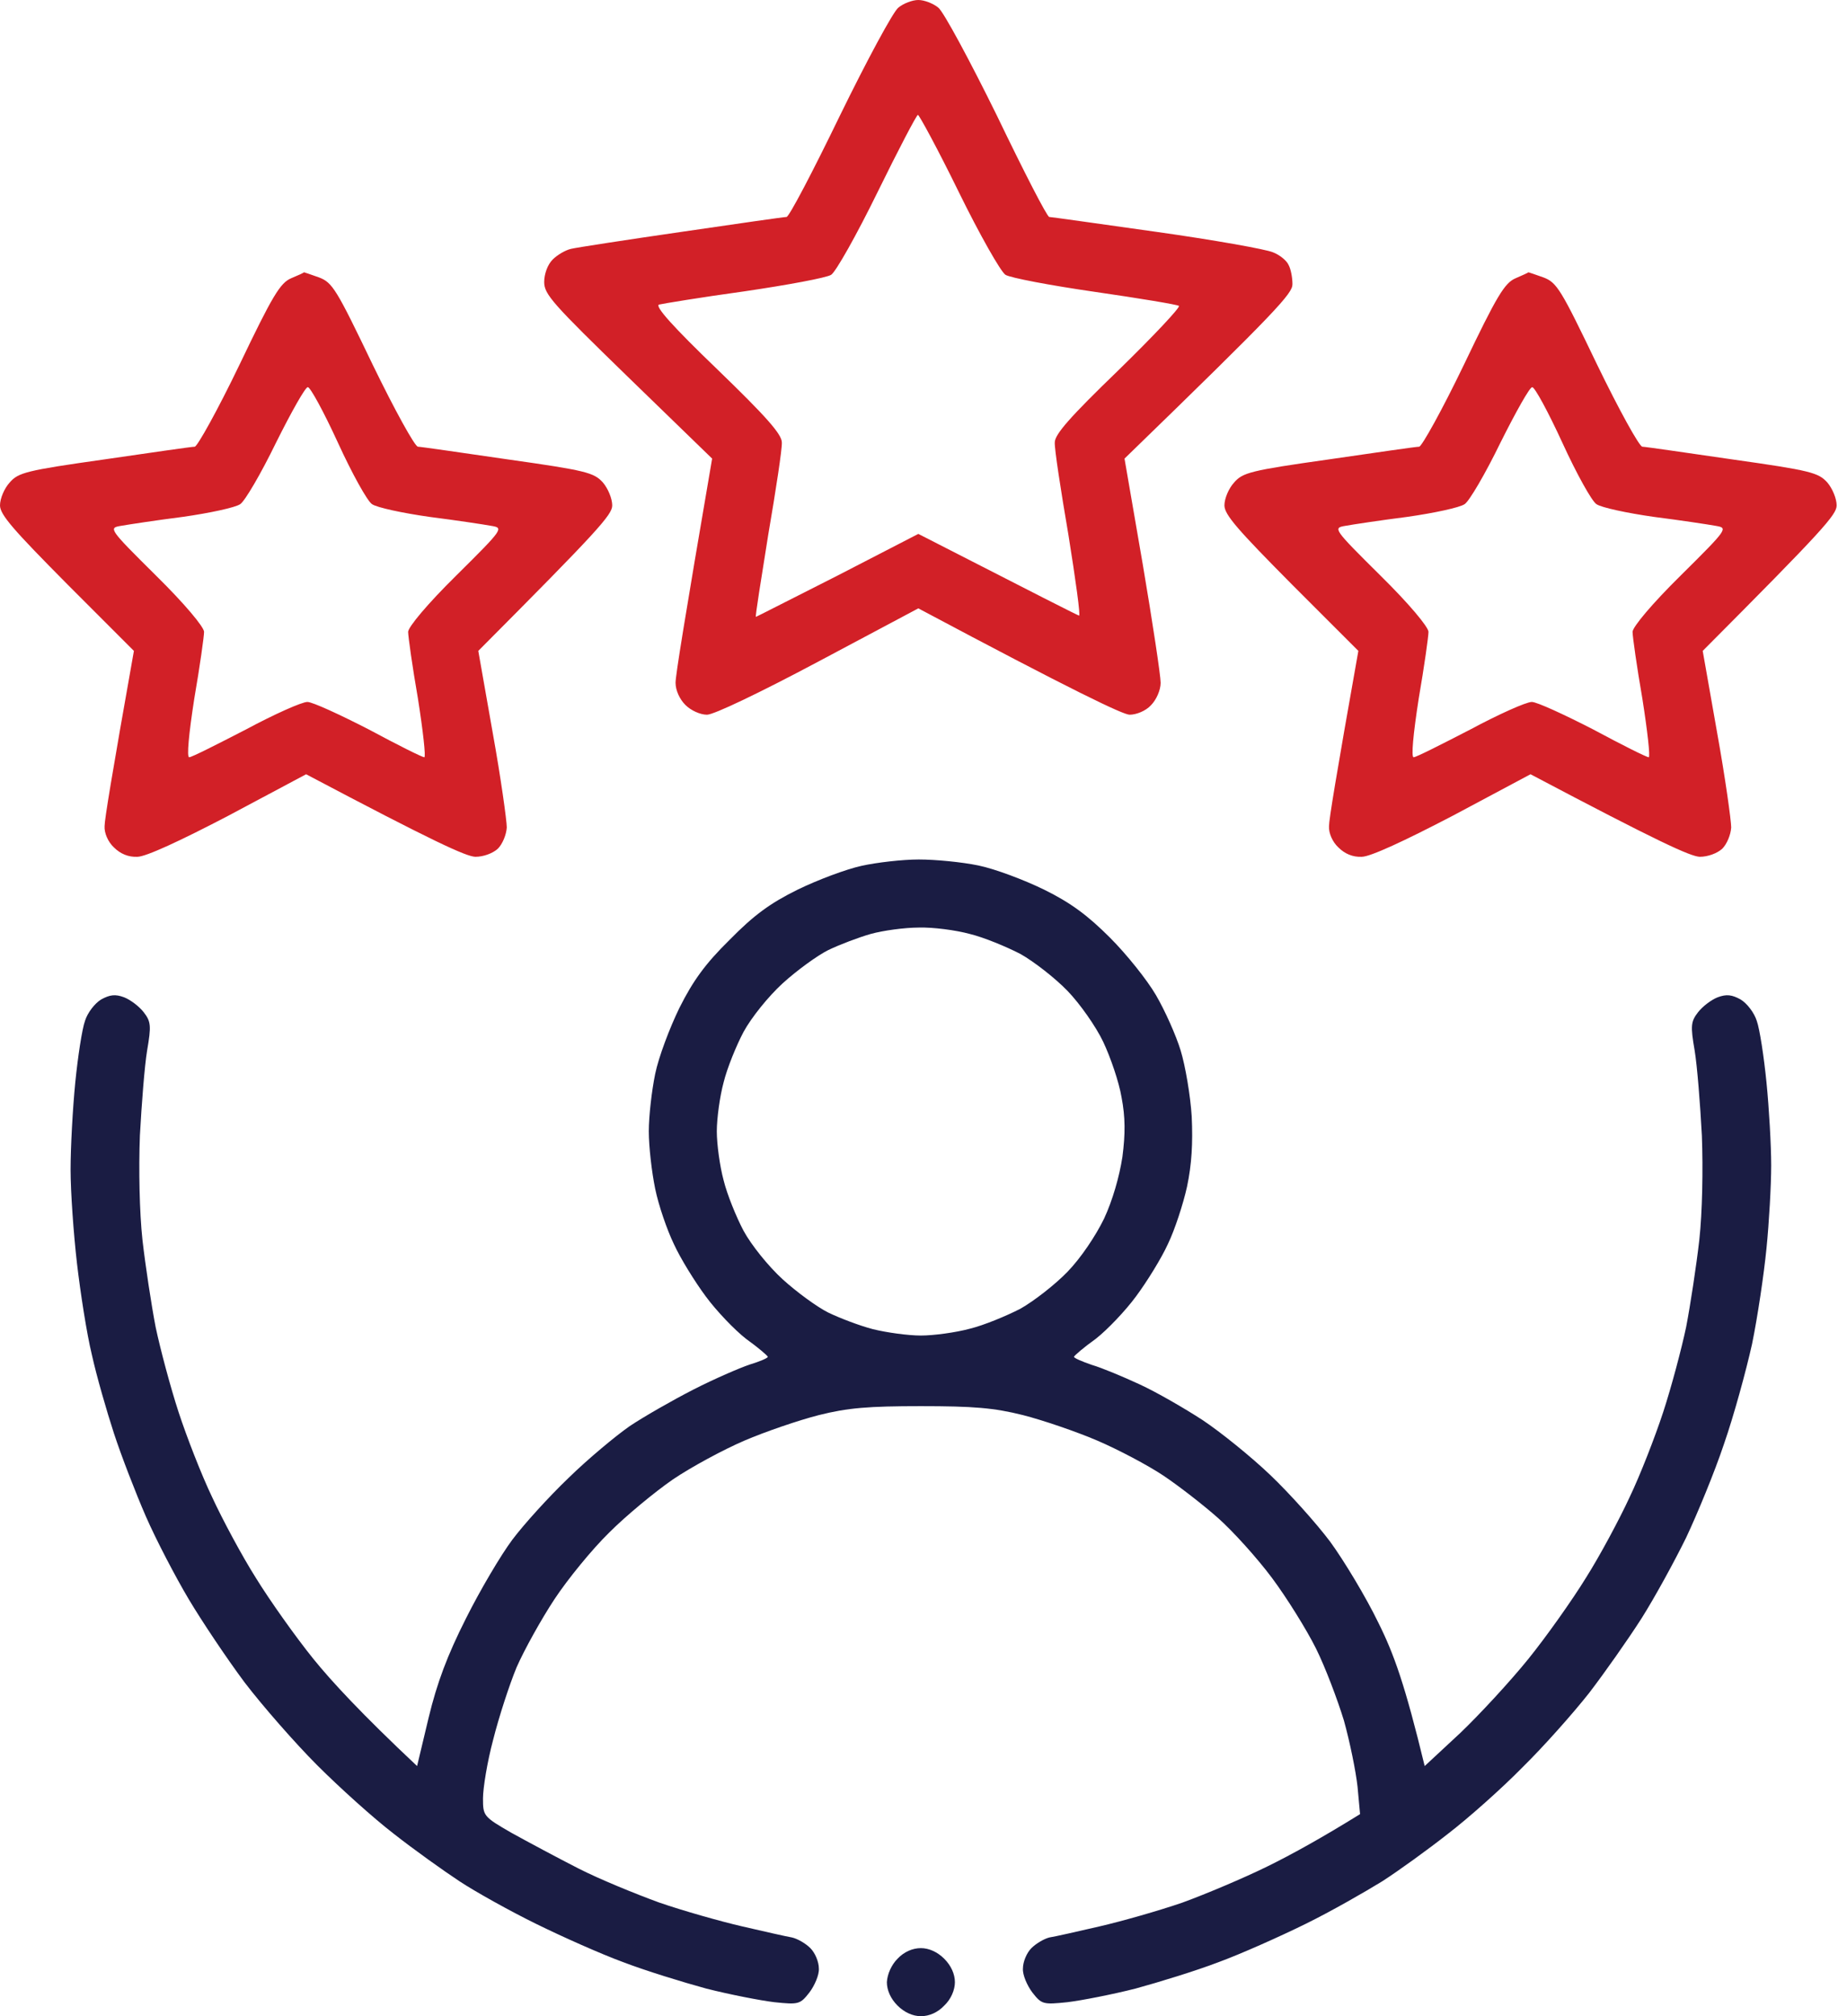 <svg width="66" height="72" viewBox="0 0 66 72" fill="none" xmlns="http://www.w3.org/2000/svg">
<path fill-rule="evenodd" clip-rule="evenodd" d="M32.907 69.569C33.195 69.569 33.499 69.706 33.742 69.949C33.985 70.192 34.122 70.496 34.122 70.785C34.122 71.058 33.985 71.392 33.742 71.62C33.514 71.863 33.21 72 32.907 72C32.618 72 32.314 71.863 32.071 71.62C31.828 71.377 31.691 71.073 31.691 70.785C31.706 70.496 31.858 70.162 32.071 69.949C32.299 69.706 32.603 69.569 32.907 69.569ZM32.831 30.693C33.423 30.693 34.365 30.784 34.958 30.906C35.55 31.027 36.598 31.422 37.312 31.771C38.269 32.242 38.877 32.698 39.667 33.488C40.26 34.081 40.989 34.992 41.308 35.539C41.627 36.086 42.022 36.967 42.189 37.514C42.356 38.061 42.538 39.124 42.584 39.869C42.629 40.826 42.584 41.586 42.417 42.376C42.28 42.998 41.976 43.925 41.733 44.426C41.505 44.928 40.989 45.763 40.594 46.295C40.214 46.812 39.561 47.495 39.151 47.814C38.725 48.118 38.391 48.407 38.376 48.452C38.376 48.498 38.664 48.62 39.014 48.741C39.378 48.847 40.138 49.166 40.73 49.44C41.323 49.713 42.326 50.291 42.979 50.716C43.617 51.141 44.711 52.023 45.394 52.676C46.063 53.314 47.035 54.392 47.536 55.061C48.023 55.729 48.813 57.036 49.253 57.947C49.815 59.072 50.21 60.181 50.909 63.067L52.185 61.882C52.884 61.214 53.978 60.029 54.616 59.239C55.254 58.449 56.181 57.142 56.667 56.352C57.168 55.562 57.867 54.256 58.232 53.466C58.611 52.676 59.143 51.309 59.432 50.427C59.721 49.546 60.085 48.179 60.252 47.389C60.404 46.599 60.617 45.201 60.723 44.275C60.83 43.287 60.86 41.768 60.814 40.553C60.754 39.428 60.647 38.061 60.556 37.514C60.404 36.633 60.419 36.481 60.678 36.147C60.845 35.934 61.148 35.706 61.376 35.615C61.696 35.494 61.893 35.524 62.197 35.691C62.425 35.828 62.683 36.162 62.774 36.451C62.88 36.739 63.032 37.742 63.123 38.654C63.215 39.58 63.291 40.902 63.291 41.616C63.291 42.33 63.215 43.667 63.123 44.578C63.032 45.505 62.804 47.039 62.607 47.997C62.394 48.954 61.954 50.564 61.604 51.567C61.27 52.569 60.647 54.073 60.252 54.909C59.842 55.745 59.128 57.051 58.657 57.795C58.171 58.555 57.335 59.74 56.788 60.454C56.226 61.168 55.163 62.368 54.403 63.113C53.659 63.872 52.459 64.936 51.745 65.483C51.031 66.045 49.982 66.804 49.39 67.184C48.797 67.549 47.582 68.248 46.655 68.703C45.729 69.159 44.331 69.782 43.541 70.071C42.751 70.374 41.414 70.785 40.578 71.013C39.743 71.225 38.649 71.438 38.148 71.499C37.267 71.59 37.221 71.575 36.887 71.149C36.705 70.906 36.537 70.526 36.553 70.299C36.553 70.055 36.689 69.736 36.856 69.569C37.024 69.402 37.312 69.235 37.495 69.189C37.692 69.159 38.497 68.977 39.287 68.794C40.077 68.612 41.414 68.232 42.25 67.944C43.085 67.64 44.453 67.063 45.288 66.652C46.124 66.242 47.202 65.65 48.6 64.784L48.509 63.796C48.448 63.249 48.235 62.201 48.023 61.442C47.795 60.697 47.354 59.527 47.02 58.859C46.686 58.191 45.987 57.066 45.455 56.352C44.923 55.638 44.057 54.681 43.526 54.21C42.994 53.739 42.113 53.056 41.566 52.691C41.019 52.326 39.956 51.764 39.211 51.445C38.467 51.126 37.267 50.716 36.553 50.534C35.52 50.275 34.79 50.215 32.907 50.215C31.023 50.215 30.294 50.275 29.261 50.534C28.546 50.716 27.346 51.126 26.602 51.445C25.857 51.764 24.703 52.387 24.05 52.828C23.412 53.268 22.378 54.119 21.771 54.727C21.163 55.319 20.282 56.398 19.811 57.112C19.34 57.826 18.732 58.92 18.459 59.543C18.201 60.165 17.821 61.335 17.623 62.125C17.411 62.915 17.259 63.857 17.259 64.222C17.259 64.845 17.274 64.875 18.277 65.452C18.854 65.771 19.933 66.349 20.677 66.728C21.421 67.108 22.728 67.64 23.563 67.944C24.399 68.232 25.736 68.612 26.526 68.794C27.316 68.977 28.121 69.159 28.303 69.189C28.501 69.235 28.79 69.402 28.957 69.569C29.124 69.736 29.261 70.055 29.261 70.299C29.276 70.526 29.108 70.906 28.926 71.149C28.592 71.575 28.546 71.59 27.665 71.499C27.164 71.438 26.07 71.225 25.235 71.013C24.399 70.785 23.062 70.374 22.272 70.071C21.482 69.782 20.084 69.159 19.158 68.703C18.231 68.248 17 67.564 16.423 67.184C15.846 66.804 14.782 66.045 14.068 65.483C13.354 64.936 12.124 63.827 11.334 63.037C10.544 62.247 9.374 60.91 8.736 60.074C8.113 59.239 7.217 57.902 6.746 57.112C6.275 56.322 5.576 54.985 5.211 54.149C4.847 53.314 4.33 51.977 4.072 51.187C3.814 50.397 3.449 49.136 3.282 48.376C3.1 47.632 2.872 46.158 2.75 45.11C2.629 44.062 2.522 42.558 2.522 41.768C2.522 40.978 2.598 39.58 2.69 38.654C2.781 37.742 2.933 36.739 3.039 36.451C3.13 36.162 3.388 35.828 3.616 35.691C3.92 35.524 4.118 35.494 4.437 35.615C4.665 35.706 4.968 35.934 5.135 36.147C5.394 36.481 5.409 36.633 5.257 37.514C5.166 38.061 5.06 39.428 4.999 40.553C4.953 41.768 4.984 43.287 5.09 44.275C5.196 45.201 5.409 46.599 5.561 47.389C5.728 48.179 6.093 49.546 6.381 50.427C6.67 51.309 7.202 52.676 7.581 53.466C7.946 54.256 8.645 55.562 9.146 56.352C9.632 57.142 10.559 58.449 11.197 59.239C11.835 60.029 12.929 61.214 14.904 63.067L15.314 61.35C15.618 60.09 15.983 59.117 16.651 57.795C17.152 56.793 17.897 55.532 18.307 54.985C18.717 54.438 19.613 53.45 20.312 52.782C21.011 52.099 21.999 51.278 22.5 50.929C23.001 50.594 24.034 50.002 24.779 49.622C25.523 49.242 26.435 48.847 26.799 48.726C27.149 48.62 27.437 48.498 27.437 48.452C27.422 48.407 27.088 48.118 26.663 47.814C26.252 47.495 25.599 46.812 25.219 46.295C24.824 45.763 24.308 44.928 24.08 44.426C23.837 43.925 23.533 43.044 23.412 42.452C23.29 41.859 23.184 40.947 23.184 40.401C23.184 39.854 23.29 38.942 23.412 38.35C23.533 37.757 23.928 36.709 24.277 35.995C24.764 35.023 25.204 34.415 26.07 33.564C26.936 32.683 27.513 32.258 28.501 31.771C29.215 31.422 30.233 31.042 30.78 30.921C31.327 30.799 32.253 30.693 32.831 30.693ZM29.595 33.929C29.2 34.126 28.471 34.658 27.969 35.114C27.453 35.585 26.845 36.344 26.572 36.846C26.313 37.332 25.979 38.152 25.857 38.654C25.721 39.155 25.614 39.945 25.614 40.401C25.614 40.856 25.721 41.646 25.857 42.148C25.979 42.649 26.313 43.469 26.572 43.956C26.845 44.457 27.453 45.217 27.969 45.687C28.471 46.143 29.2 46.675 29.595 46.872C30.005 47.07 30.719 47.343 31.19 47.465C31.676 47.586 32.451 47.693 32.907 47.693C33.362 47.693 34.152 47.586 34.654 47.45C35.155 47.328 35.96 46.994 36.462 46.736C36.948 46.462 37.707 45.87 38.148 45.414C38.619 44.928 39.151 44.138 39.454 43.515C39.758 42.862 40.001 42.011 40.108 41.312C40.214 40.492 40.214 39.899 40.077 39.185C39.986 38.638 39.682 37.757 39.424 37.21C39.166 36.663 38.588 35.843 38.148 35.387C37.707 34.931 36.948 34.339 36.462 34.066C35.96 33.807 35.155 33.473 34.654 33.352C34.152 33.215 33.332 33.108 32.831 33.124C32.329 33.124 31.554 33.23 31.114 33.352C30.689 33.473 30.005 33.731 29.595 33.929Z" fill="#1A1C43"/>
<path fill-rule="evenodd" clip-rule="evenodd" d="M32.815 0C33.028 0 33.346 0.122 33.529 0.273C33.711 0.41 34.653 2.157 35.625 4.132C36.582 6.122 37.418 7.748 37.494 7.748C37.555 7.748 39.271 7.991 41.322 8.28C43.373 8.568 45.242 8.903 45.485 9.009C45.728 9.1 45.986 9.313 46.047 9.465C46.123 9.601 46.184 9.905 46.184 10.148C46.184 10.482 45.667 11.06 40.183 16.377L40.836 20.16C41.186 22.226 41.474 24.125 41.474 24.383C41.474 24.642 41.322 24.991 41.125 25.188C40.943 25.386 40.608 25.523 40.365 25.523C40.137 25.523 38.406 24.702 32.815 21.725L29.245 23.624C27.133 24.748 25.507 25.523 25.264 25.523C25.021 25.523 24.687 25.371 24.49 25.173C24.292 24.976 24.14 24.657 24.14 24.383C24.14 24.125 24.444 22.226 25.447 16.377L22.439 13.46C19.75 10.847 19.446 10.513 19.446 10.072C19.446 9.784 19.567 9.449 19.75 9.267C19.917 9.1 20.205 8.933 20.403 8.887C20.585 8.842 22.363 8.568 24.353 8.28C26.328 7.991 28.014 7.748 28.105 7.748C28.196 7.748 29.047 6.122 30.004 4.147C30.977 2.157 31.919 0.41 32.101 0.273C32.283 0.122 32.602 0 32.815 0ZM29.7 9.814C29.533 9.92 28.136 10.179 26.586 10.406C25.037 10.619 23.669 10.847 23.548 10.877C23.396 10.938 24.049 11.668 25.629 13.187C27.391 14.888 27.938 15.511 27.938 15.8C27.953 16.012 27.726 17.501 27.452 19.096C27.194 20.707 26.981 22.029 27.011 22.029C27.027 22.029 28.333 21.36 29.928 20.555L32.815 19.066C37.175 21.299 38.497 21.968 38.557 21.983C38.618 22.013 38.436 20.707 38.178 19.096C37.904 17.501 37.676 16.012 37.691 15.8C37.691 15.511 38.238 14.888 39.97 13.217C41.216 12.002 42.188 10.969 42.127 10.923C42.067 10.877 40.7 10.65 39.12 10.422C37.539 10.194 36.096 9.92 35.929 9.814C35.762 9.708 35.002 8.371 34.258 6.852C33.514 5.332 32.845 4.102 32.8 4.102C32.754 4.102 32.101 5.348 31.356 6.867C30.612 8.386 29.867 9.708 29.7 9.814ZM10.862 9.723C10.862 9.723 11.105 9.799 11.394 9.905C11.88 10.088 12.017 10.315 13.323 13.035C14.098 14.63 14.827 15.952 14.934 15.952C15.025 15.952 16.483 16.164 18.154 16.407C20.95 16.802 21.223 16.878 21.542 17.228C21.725 17.441 21.877 17.805 21.877 18.048C21.877 18.382 21.39 18.929 17.091 23.244L17.608 26.176C17.896 27.771 18.109 29.305 18.109 29.549C18.094 29.807 17.957 30.141 17.79 30.308C17.608 30.475 17.273 30.597 16.985 30.597C16.651 30.582 15.541 30.08 10.938 27.649L8.173 29.123C6.426 30.035 5.211 30.597 4.907 30.597C4.588 30.612 4.299 30.49 4.071 30.262C3.859 30.065 3.722 29.746 3.737 29.503C3.737 29.275 3.98 27.771 4.785 23.244L2.4 20.859C0.486 18.929 0 18.382 0 18.048C0 17.805 0.152 17.441 0.349 17.228C0.653 16.878 0.927 16.802 3.722 16.407C5.393 16.164 6.852 15.952 6.958 15.952C7.049 15.952 7.778 14.645 8.553 13.035C9.738 10.559 10.012 10.103 10.406 9.936C10.665 9.829 10.862 9.738 10.862 9.723ZM8.584 18.003C8.416 18.124 7.49 18.322 6.533 18.458C5.575 18.58 4.588 18.732 4.33 18.777C3.874 18.853 3.874 18.869 5.575 20.555C6.609 21.573 7.277 22.378 7.292 22.56C7.292 22.727 7.14 23.806 6.943 24.945C6.745 26.221 6.669 27.042 6.76 27.042C6.852 27.042 7.748 26.586 8.781 26.054C9.799 25.507 10.786 25.067 10.984 25.067C11.166 25.067 12.154 25.523 13.187 26.054C14.205 26.601 15.086 27.042 15.162 27.042C15.222 27.042 15.116 26.1 14.934 24.945C14.736 23.806 14.584 22.727 14.584 22.56C14.6 22.378 15.268 21.573 16.301 20.555C18.003 18.869 18.003 18.853 17.547 18.777C17.304 18.732 16.301 18.58 15.344 18.458C14.387 18.322 13.46 18.124 13.293 18.003C13.126 17.896 12.579 16.909 12.078 15.815C11.576 14.721 11.09 13.825 10.999 13.825C10.908 13.825 10.406 14.721 9.86 15.815C9.328 16.909 8.751 17.896 8.584 18.003ZM54.615 9.723C54.615 9.723 54.858 9.799 55.147 9.905C55.633 10.088 55.77 10.315 57.077 13.035C57.851 14.63 58.581 15.952 58.687 15.952C58.778 15.952 60.236 16.164 61.908 16.407C64.703 16.802 64.976 16.878 65.295 17.228C65.478 17.441 65.63 17.805 65.63 18.048C65.63 18.382 65.144 18.929 60.844 23.244L61.361 26.176C61.649 27.771 61.862 29.305 61.862 29.549C61.847 29.807 61.71 30.141 61.543 30.308C61.361 30.475 61.026 30.597 60.738 30.597C60.404 30.582 59.294 30.08 54.691 27.649L51.926 29.123C50.179 30.035 48.964 30.597 48.66 30.597C48.341 30.612 48.052 30.49 47.825 30.262C47.612 30.065 47.475 29.746 47.49 29.503C47.49 29.275 47.733 27.771 48.539 23.244L46.153 20.859C44.239 18.929 43.753 18.382 43.753 18.048C43.753 17.805 43.905 17.441 44.102 17.228C44.406 16.878 44.68 16.802 47.475 16.407C49.146 16.164 50.605 15.952 50.711 15.952C50.802 15.952 51.531 14.645 52.306 13.035C53.491 10.559 53.765 10.103 54.16 9.936C54.403 9.829 54.615 9.738 54.615 9.723ZM52.337 18.003C52.169 18.124 51.243 18.322 50.286 18.458C49.329 18.58 48.326 18.732 48.083 18.777C47.627 18.853 47.627 18.869 49.329 20.555C50.362 21.573 51.03 22.378 51.045 22.56C51.045 22.727 50.893 23.806 50.696 24.945C50.498 26.221 50.422 27.042 50.514 27.042C50.605 27.042 51.501 26.586 52.534 26.054C53.552 25.507 54.539 25.067 54.737 25.067C54.919 25.067 55.907 25.523 56.94 26.054C57.958 26.601 58.839 27.042 58.915 27.042C58.975 27.042 58.869 26.1 58.687 24.945C58.489 23.806 58.337 22.727 58.337 22.56C58.353 22.378 59.021 21.573 60.054 20.555C61.756 18.869 61.756 18.853 61.3 18.777C61.057 18.732 60.054 18.58 59.097 18.458C58.14 18.322 57.213 18.124 57.046 18.003C56.879 17.896 56.332 16.909 55.831 15.815C55.329 14.721 54.843 13.825 54.752 13.825C54.661 13.825 54.16 14.721 53.613 15.815C53.081 16.909 52.504 17.896 52.337 18.003Z" fill="#D22027"/>
</svg>
